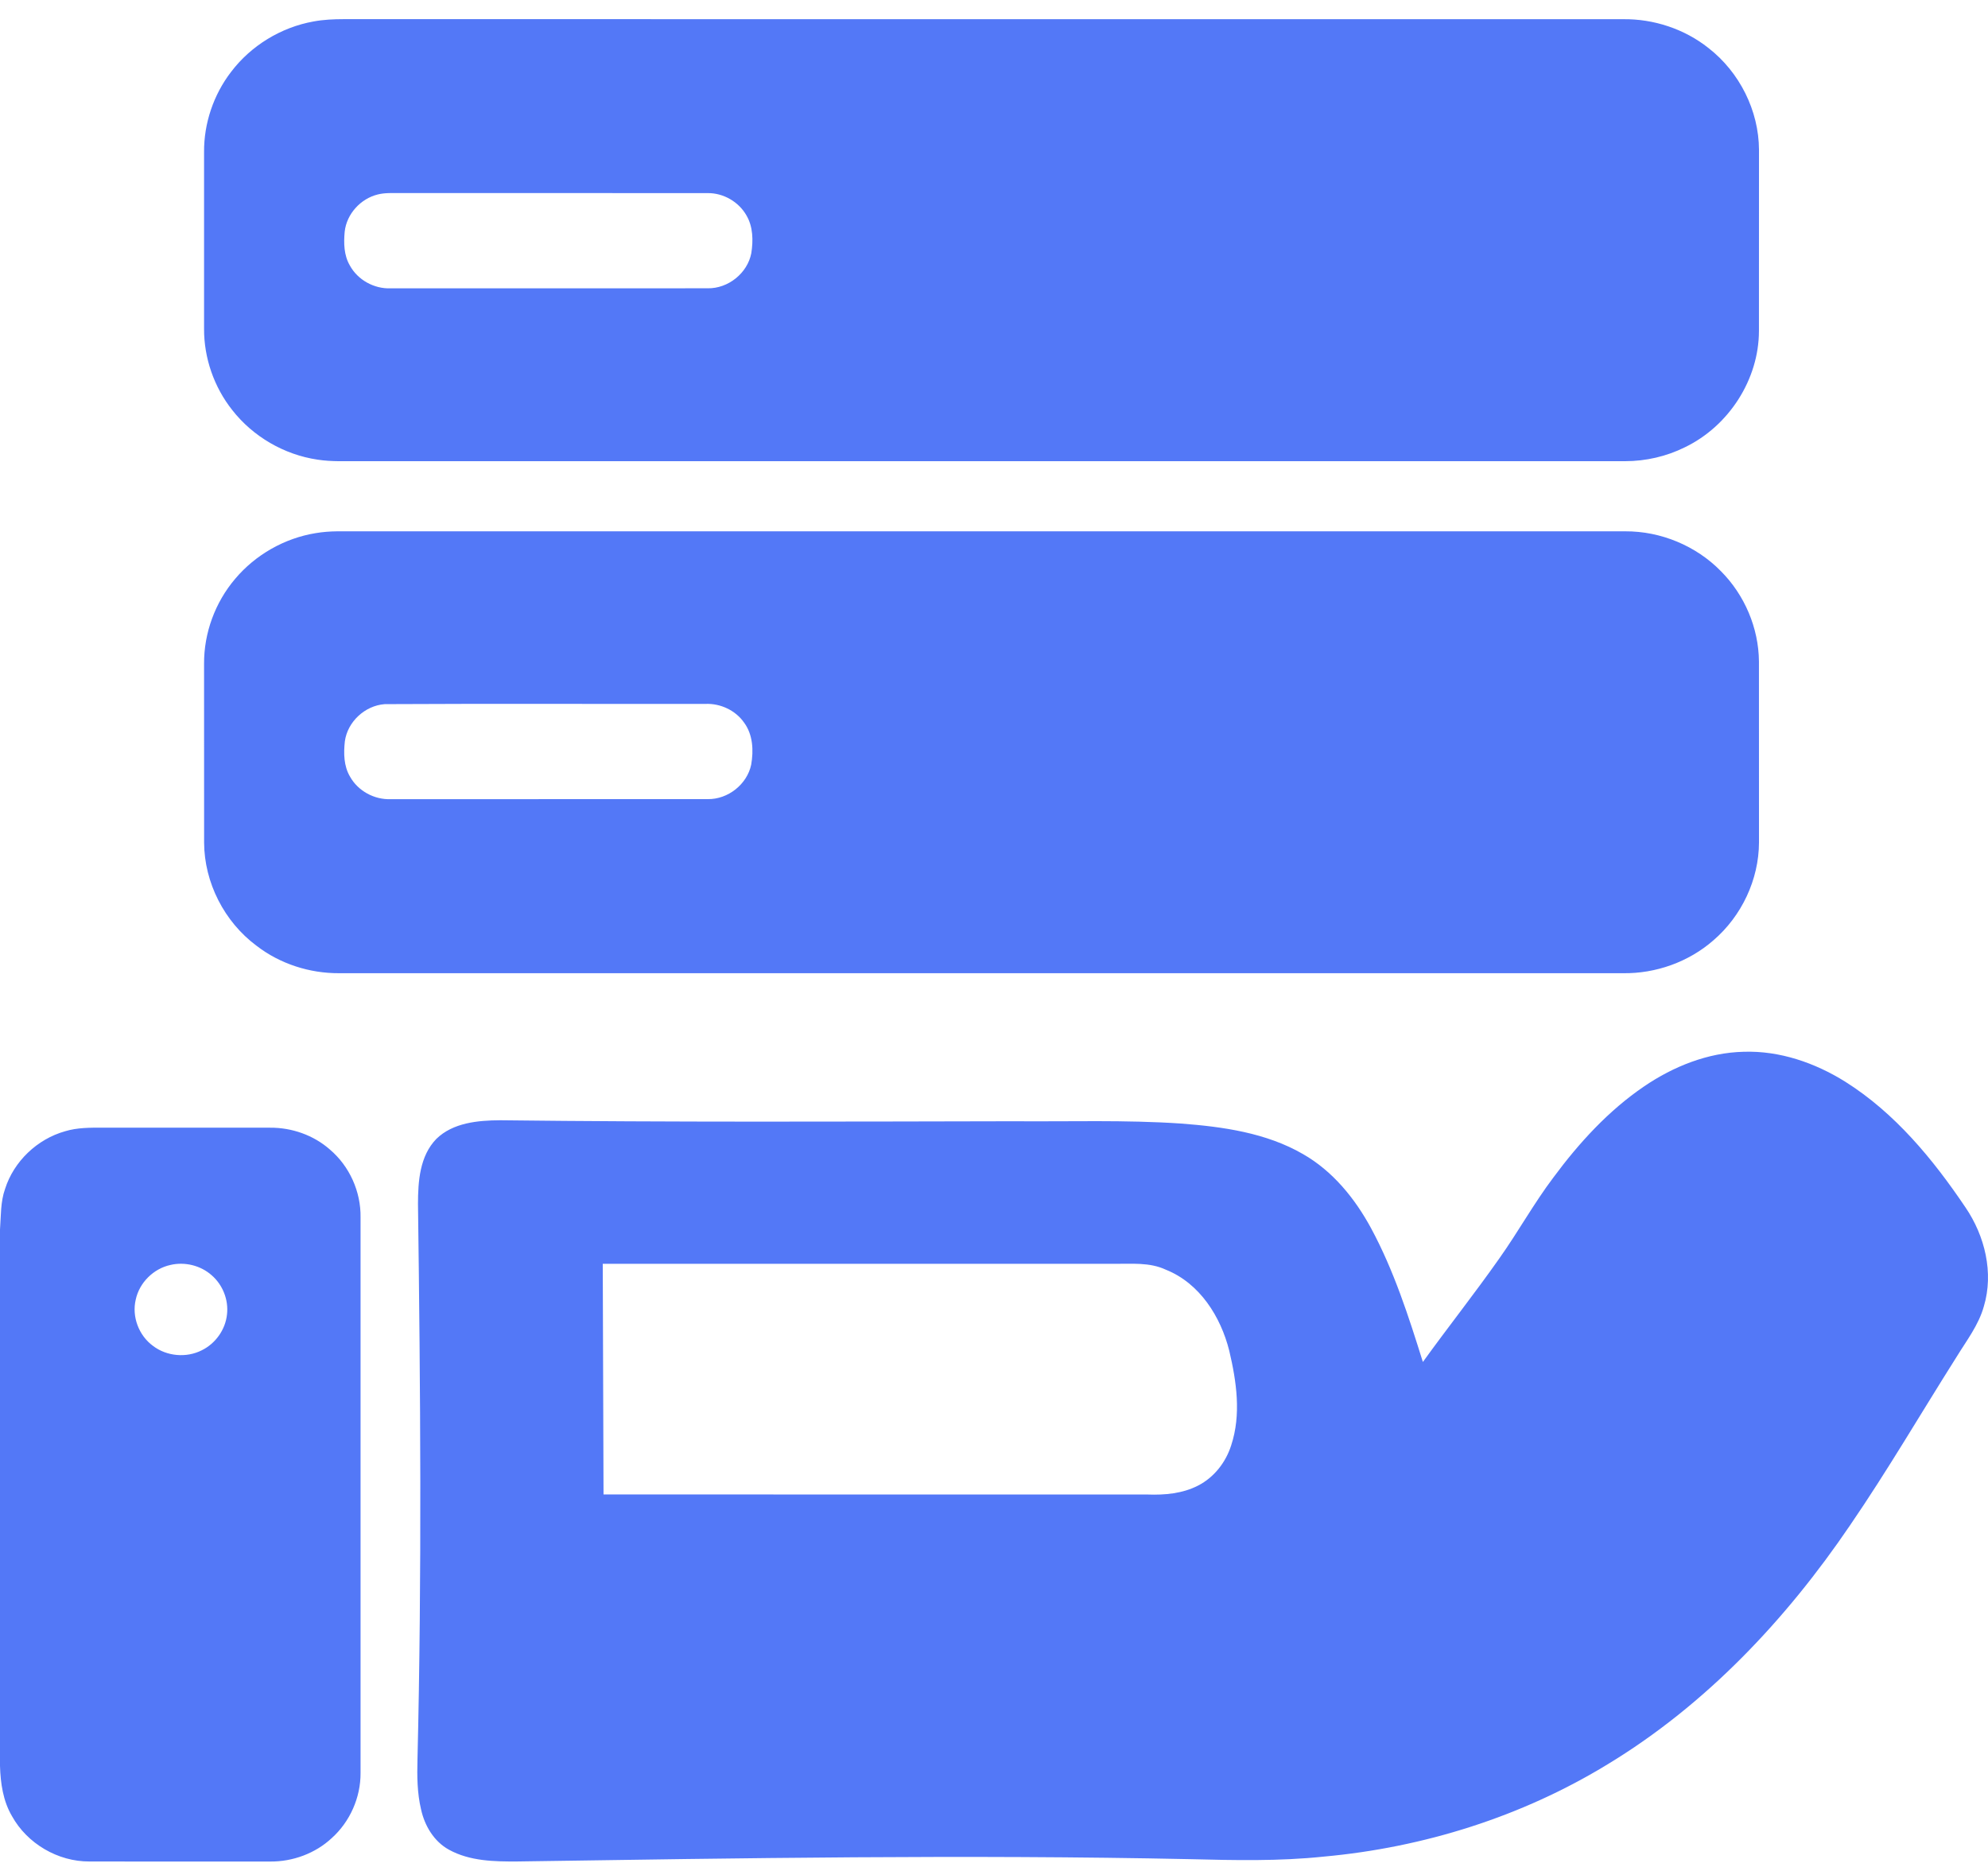 <?xml version="1.0" encoding="UTF-8"?>
<svg width="82px" height="77px" viewBox="0 0 82 77" version="1.1" xmlns="http://www.w3.org/2000/svg" xmlns:xlink="http://www.w3.org/1999/xlink">
    <title>quyujishushichang</title>
    <g id="页面-1" stroke="none" stroke-width="1" fill="none" fill-rule="evenodd">
        <g id="订阅服务" transform="translate(-322, -2370)" fill="#5378F7" fill-rule="nonzero">
            <g id="quyujishushichang" transform="translate(322, 2370)">
                <path d="M12.935,0.885 C13.345,0.809 13.764,0.79 14.18,0.79 C31.768,0.792 49.356,0.789 66.944,0.792 C68.211,0.775 69.481,1.195 70.47,1.981 C71.754,2.978 72.547,4.565 72.554,6.18 C72.554,8.672 72.554,11.163 72.552,13.653 C72.549,15.653 71.312,17.575 69.498,18.45 C68.736,18.828 67.884,19.024 67.032,19.024 C49.66,19.025 32.287,19.024 14.914,19.024 C14.307,19.017 13.696,19.055 13.095,18.96 C11.716,18.756 10.434,18.007 9.582,16.918 C8.828,15.968 8.411,14.765 8.417,13.559 L8.417,6.277 C8.408,5.09 8.807,3.906 9.534,2.962 C10.353,1.883 11.591,1.125 12.935,0.885 M15.585,8.021 C14.871,8.195 14.298,8.829 14.218,9.553 C14.174,10.024 14.183,10.529 14.43,10.95 C14.752,11.545 15.428,11.919 16.108,11.894 C20.469,11.892 24.829,11.895 29.19,11.892 C30.039,11.907 30.833,11.266 30.99,10.442 C31.071,9.921 31.064,9.352 30.788,8.884 C30.471,8.325 29.838,7.958 29.189,7.966 C24.953,7.962 20.717,7.966 16.481,7.964 C16.182,7.965 15.877,7.948 15.585,8.021 Z M13.026,21.991 C13.317,21.942 13.613,21.92 13.909,21.917 C31.617,21.917 49.327,21.918 67.036,21.917 C68.506,21.909 69.962,22.517 70.982,23.56 C71.962,24.543 72.54,25.905 72.552,27.285 C72.554,29.774 72.554,32.263 72.554,34.752 C72.549,36.282 71.84,37.788 70.671,38.791 C69.655,39.68 68.297,40.166 66.941,40.145 C49.291,40.145 31.641,40.146 13.992,40.145 C12.771,40.153 11.548,39.759 10.585,39.016 C9.249,38.025 8.425,36.402 8.419,34.752 C8.416,32.294 8.417,29.837 8.417,27.378 C8.411,26.111 8.874,24.848 9.699,23.878 C10.534,22.886 11.735,22.199 13.026,21.991 M15.871,29.046 C15.05,29.105 14.332,29.777 14.224,30.582 C14.17,31.072 14.178,31.6 14.438,32.037 C14.765,32.626 15.44,32.994 16.119,32.966 C20.477,32.964 24.835,32.967 29.193,32.964 C30.03,32.977 30.813,32.353 30.984,31.547 C31.087,30.962 31.059,30.306 30.693,29.81 C30.343,29.305 29.723,29.013 29.107,29.036 C24.696,29.043 20.282,29.022 15.871,29.046 L15.871,29.046 Z M67.818,44.812 C69.023,43.992 70.441,43.422 71.918,43.386 C73.405,43.336 74.863,43.841 76.109,44.619 C78.164,45.913 79.732,47.819 81.07,49.804 C81.872,50.982 82.243,52.503 81.829,53.888 C81.614,54.66 81.114,55.302 80.701,55.977 C79.236,58.292 77.856,60.661 76.307,62.923 C73.671,66.808 70.365,70.322 66.307,72.78 C62.777,74.936 58.726,76.212 54.599,76.586 C52.766,76.779 50.921,76.737 49.082,76.691 C39.842,76.497 30.599,76.648 21.359,76.786 C20.4,76.793 19.381,76.776 18.522,76.303 C17.898,75.962 17.514,75.31 17.367,74.636 C17.208,73.965 17.201,73.271 17.22,72.586 C17.403,64.946 17.341,57.302 17.241,49.662 C17.242,48.732 17.311,47.687 17.999,46.979 C18.685,46.31 19.712,46.217 20.627,46.211 C27.686,46.295 34.744,46.265 41.803,46.252 C44.107,46.271 46.415,46.191 48.716,46.347 C50.442,46.478 52.227,46.728 53.745,47.606 C54.974,48.308 55.889,49.439 56.552,50.662 C57.493,52.406 58.102,54.299 58.69,56.182 C59.726,54.745 60.829,53.355 61.847,51.905 C62.622,50.812 63.269,49.637 64.077,48.567 C65.129,47.147 66.343,45.814 67.818,44.812 M24.862,52.133 C24.872,55.305 24.885,58.476 24.894,61.647 C32.372,61.649 39.85,61.646 47.328,61.649 C48.04,61.676 48.78,61.611 49.421,61.279 C50.082,60.94 50.564,60.316 50.784,59.618 C51.202,58.353 51.004,56.989 50.704,55.721 C50.354,54.319 49.49,52.935 48.087,52.375 C47.416,52.06 46.664,52.14 45.946,52.133 L24.862,52.133 L24.862,52.133 Z M2.686,46.664 C3.188,46.512 3.718,46.515 4.238,46.517 C6.539,46.519 8.84,46.517 11.142,46.518 C12.037,46.511 12.933,46.826 13.603,47.415 C14.419,48.105 14.889,49.161 14.872,50.219 C14.875,57.857 14.875,65.495 14.872,73.134 C14.879,74.141 14.439,75.143 13.684,75.822 C13.005,76.455 12.074,76.797 11.144,76.789 C8.66,76.788 6.176,76.793 3.692,76.787 C2.386,76.795 1.119,76.046 0.494,74.916 C0.125,74.29 0.021,73.556 0,72.843 L0,50.719 C0.042,50.157 0.018,49.578 0.21,49.04 C0.571,47.908 1.531,46.989 2.686,46.664 M7.038,52.178 C6.33,52.329 5.746,52.913 5.598,53.612 C5.432,54.314 5.726,55.092 6.313,55.52 C6.875,55.949 7.686,56.022 8.318,55.702 C8.889,55.425 9.297,54.849 9.363,54.223 C9.434,53.62 9.187,52.993 8.721,52.596 C8.271,52.201 7.624,52.042 7.038,52.178 Z" id="形状"></path>
            </g>
        </g>
    </g>
</svg>